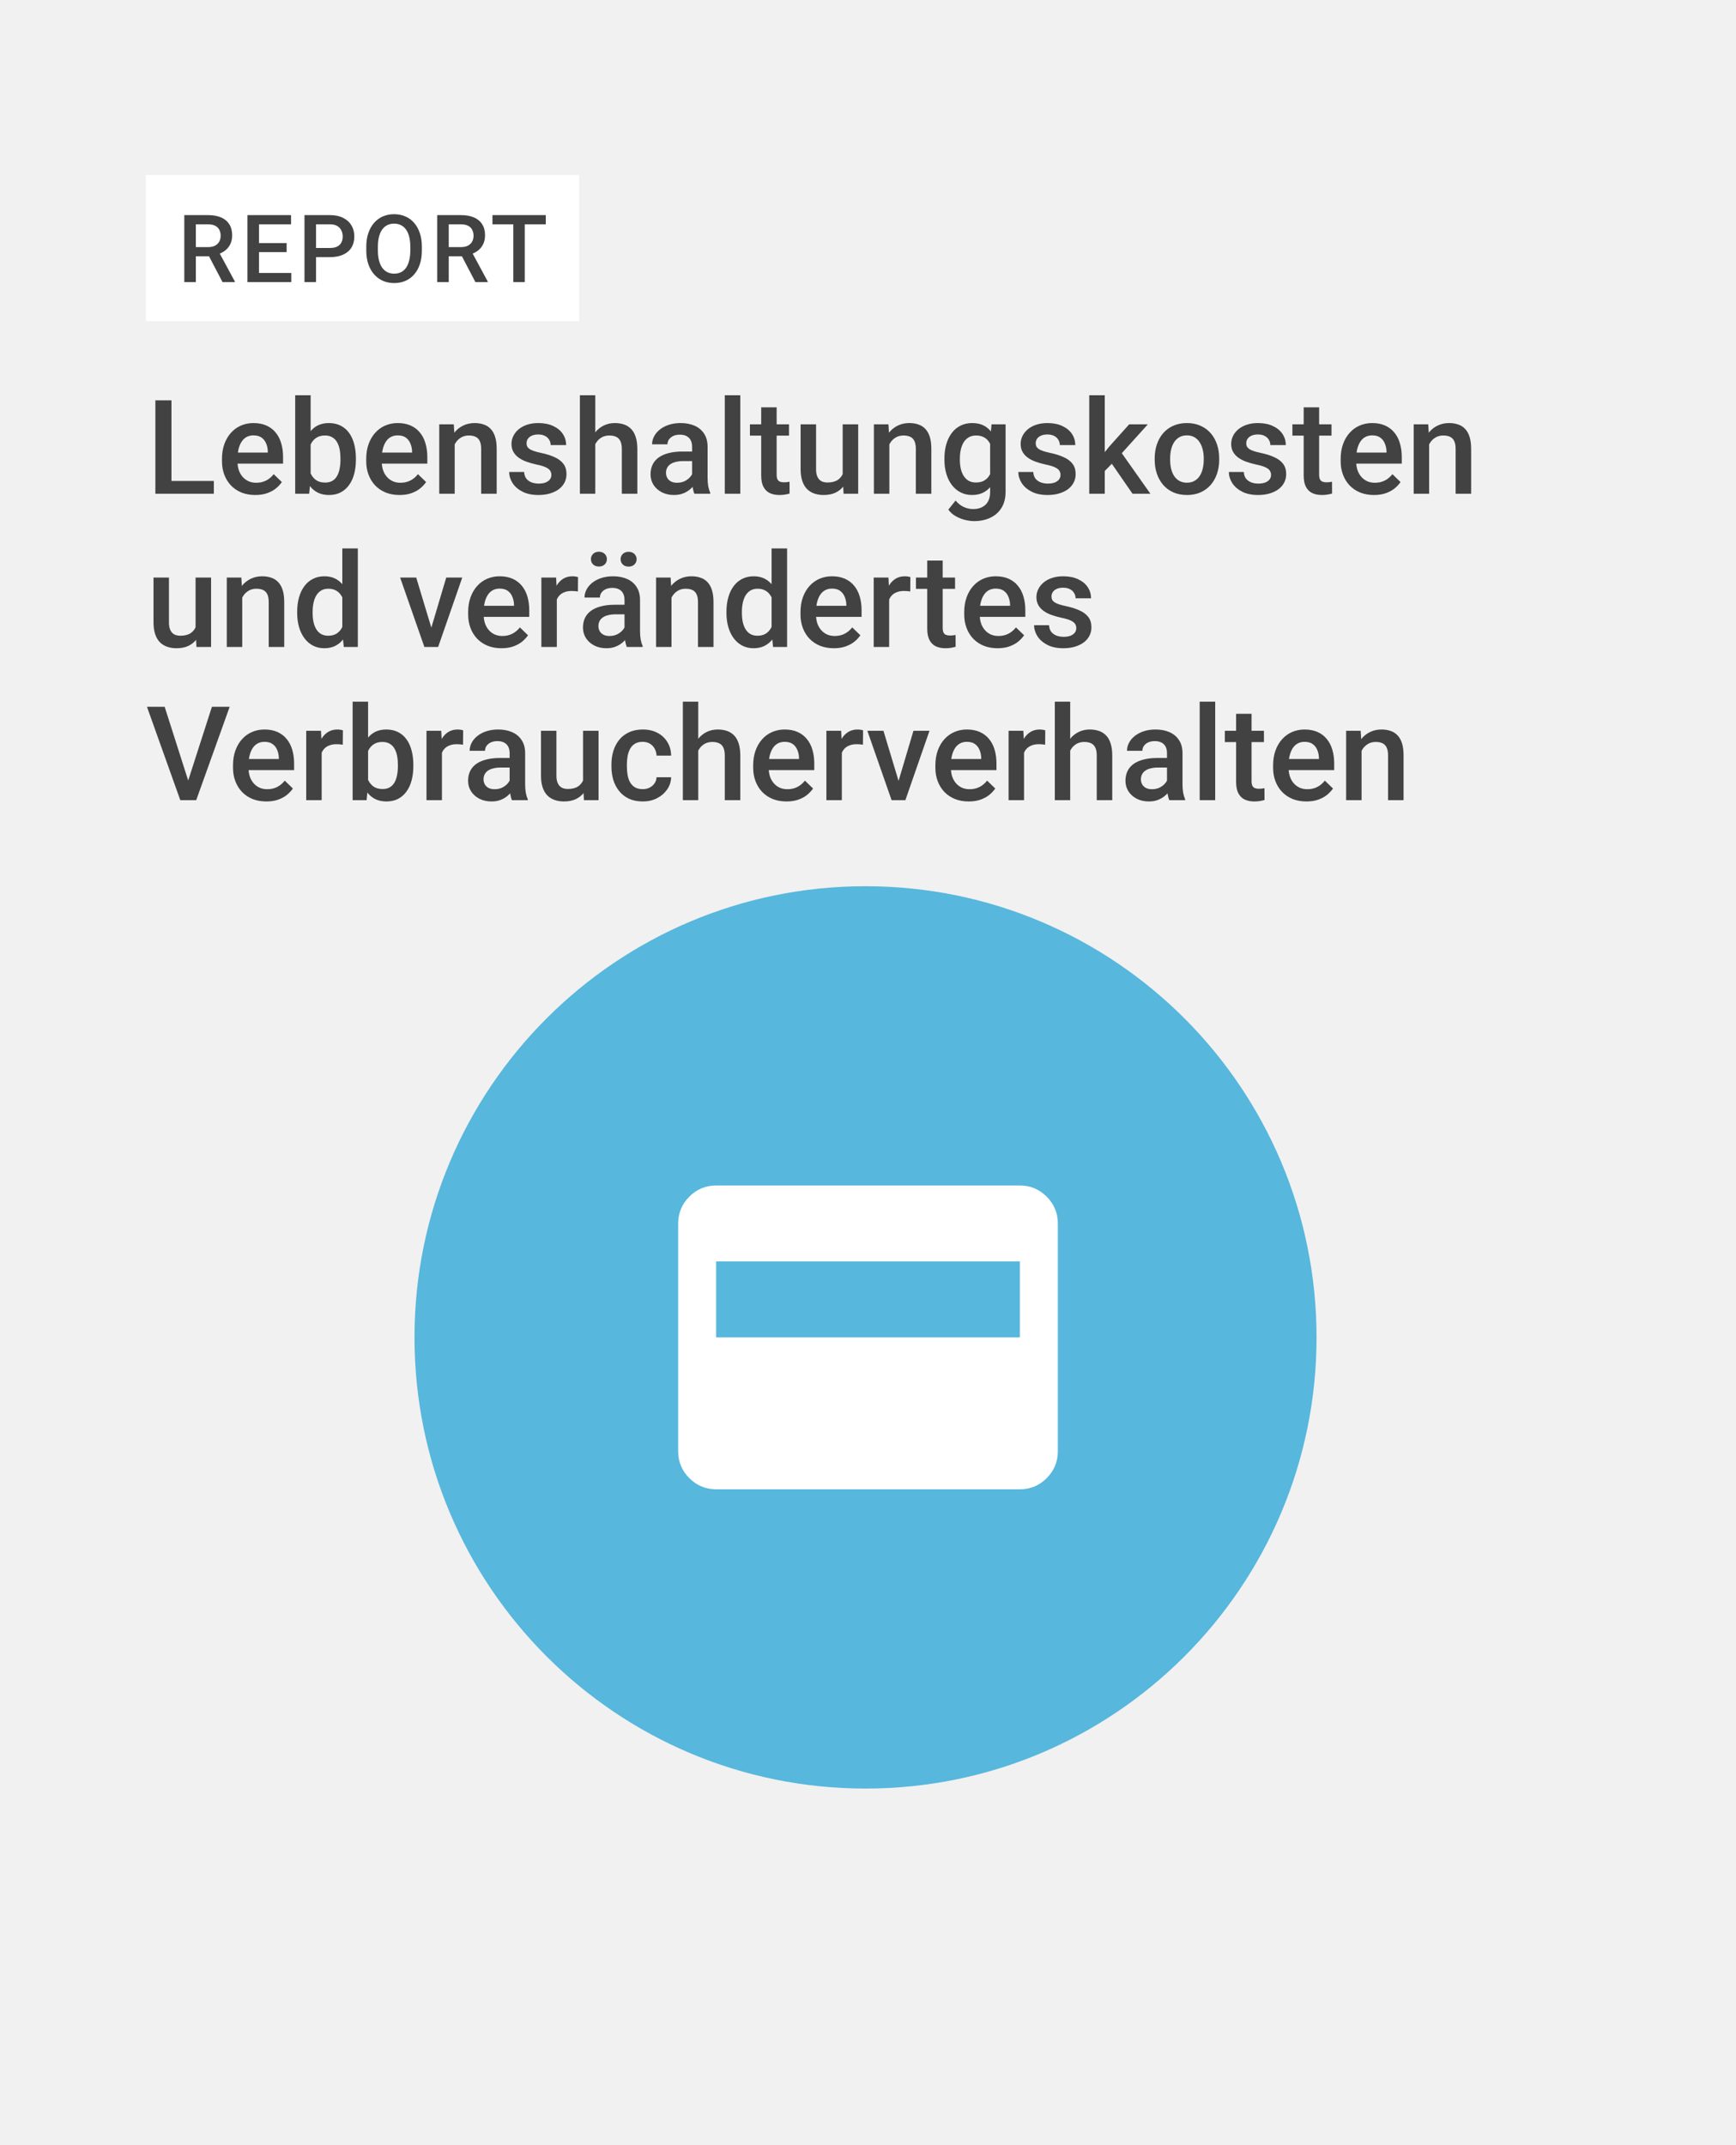 <svg width="714" height="882" viewBox="0 0 714 882" fill="none" xmlns="http://www.w3.org/2000/svg">
<rect width="714" height="882" fill="#F1F1F1"/>
<path d="M355.98 735.38C458.429 735.38 541.48 652.329 541.48 549.88C541.48 447.431 458.429 364.38 355.98 364.38C253.531 364.38 170.48 447.431 170.48 549.88C170.48 652.329 253.531 735.38 355.98 735.38Z" fill="#57B7DD"/>
<rect x="60" y="72" width="178.179" height="60" fill="white"/>
<path d="M75.801 88.444H85.548C87.642 88.444 89.428 88.76 90.904 89.39C92.38 90.021 93.509 90.955 94.291 92.191C95.086 93.415 95.484 94.929 95.484 96.734C95.484 98.109 95.231 99.32 94.727 100.367C94.222 101.415 93.509 102.298 92.588 103.017C91.667 103.723 90.569 104.272 89.295 104.663L87.857 105.364H79.094L79.056 101.597H85.624C86.759 101.597 87.705 101.396 88.462 100.992C89.219 100.588 89.787 100.039 90.166 99.345C90.557 98.639 90.752 97.844 90.752 96.961C90.752 96.002 90.563 95.169 90.185 94.463C89.819 93.743 89.251 93.194 88.481 92.816C87.712 92.425 86.734 92.229 85.548 92.229H80.551V116H75.801V88.444ZM91.528 116L85.056 103.623L90.033 103.604L96.6 115.754V116H91.528ZM119.802 112.234V116H105.172V112.234H119.802ZM106.516 88.444V116H101.766V88.444H106.516ZM117.89 99.951V103.66H105.172V99.951H117.89ZM119.707 88.444V92.229H105.172V88.444H119.707ZM135.698 105.723H128.525V101.957H135.698C136.947 101.957 137.957 101.755 138.726 101.351C139.496 100.948 140.057 100.393 140.411 99.686C140.777 98.967 140.959 98.147 140.959 97.226C140.959 96.355 140.777 95.541 140.411 94.784C140.057 94.015 139.496 93.396 138.726 92.93C137.957 92.463 136.947 92.229 135.698 92.229H129.982V116H125.232V88.444H135.698C137.83 88.444 139.641 88.823 141.13 89.58C142.631 90.324 143.773 91.359 144.555 92.683C145.338 93.996 145.729 95.497 145.729 97.188C145.729 98.967 145.338 100.493 144.555 101.768C143.773 103.042 142.631 104.02 141.13 104.701C139.641 105.383 137.83 105.723 135.698 105.723ZM173.51 101.465V102.979C173.51 105.061 173.239 106.928 172.696 108.581C172.154 110.234 171.378 111.641 170.369 112.802C169.372 113.962 168.173 114.852 166.773 115.47C165.372 116.076 163.82 116.379 162.117 116.379C160.426 116.379 158.881 116.076 157.48 115.47C156.092 114.852 154.887 113.962 153.865 112.802C152.843 111.641 152.048 110.234 151.481 108.581C150.926 106.928 150.648 105.061 150.648 102.979V101.465C150.648 99.383 150.926 97.522 151.481 95.882C152.036 94.229 152.818 92.822 153.827 91.661C154.849 90.488 156.054 89.599 157.442 88.993C158.843 88.375 160.388 88.066 162.079 88.066C163.782 88.066 165.334 88.375 166.735 88.993C168.135 89.599 169.34 90.488 170.35 91.661C171.359 92.822 172.135 94.229 172.678 95.882C173.233 97.522 173.51 99.383 173.51 101.465ZM168.76 102.979V101.427C168.76 99.888 168.609 98.531 168.306 97.358C168.015 96.172 167.58 95.182 167 94.387C166.432 93.579 165.732 92.974 164.899 92.57C164.066 92.153 163.126 91.945 162.079 91.945C161.032 91.945 160.098 92.153 159.278 92.57C158.458 92.974 157.758 93.579 157.177 94.387C156.61 95.182 156.174 96.172 155.871 97.358C155.569 98.531 155.417 99.888 155.417 101.427V102.979C155.417 104.518 155.569 105.881 155.871 107.067C156.174 108.253 156.616 109.256 157.196 110.076C157.789 110.884 158.496 111.496 159.316 111.912C160.136 112.316 161.07 112.518 162.117 112.518C163.177 112.518 164.117 112.316 164.937 111.912C165.757 111.496 166.451 110.884 167.019 110.076C167.587 109.256 168.015 108.253 168.306 107.067C168.609 105.881 168.76 104.518 168.76 102.979ZM179.811 88.444H189.558C191.652 88.444 193.438 88.76 194.914 89.39C196.39 90.021 197.519 90.955 198.302 92.191C199.096 93.415 199.494 94.929 199.494 96.734C199.494 98.109 199.242 99.32 198.737 100.367C198.232 101.415 197.519 102.298 196.598 103.017C195.677 103.723 194.579 104.272 193.305 104.663L191.867 105.364H183.104L183.066 101.597H189.634C190.769 101.597 191.715 101.396 192.472 100.992C193.229 100.588 193.797 100.039 194.176 99.345C194.567 98.639 194.762 97.844 194.762 96.961C194.762 96.002 194.573 95.169 194.195 94.463C193.829 93.743 193.261 93.194 192.491 92.816C191.722 92.425 190.744 92.229 189.558 92.229H184.561V116H179.811V88.444ZM195.538 116L189.066 103.623L194.043 103.604L200.61 115.754V116H195.538ZM215.825 88.444V116H211.113V88.444H215.825ZM224.474 88.444V92.229H202.539V88.444H224.474Z" fill="#424242"/>
<path d="M87.949 197.753V203H68.675V197.753H87.949ZM70.52 164.609V203H63.902V164.609H70.52ZM105.009 203.527C102.899 203.527 100.992 203.185 99.287 202.499C97.6 201.796 96.158 200.82 94.963 199.572C93.785 198.324 92.88 196.856 92.247 195.169C91.614 193.481 91.298 191.662 91.298 189.711V188.656C91.298 186.424 91.623 184.402 92.273 182.592C92.924 180.781 93.829 179.234 94.989 177.951C96.149 176.65 97.52 175.657 99.103 174.972C100.685 174.286 102.398 173.943 104.244 173.943C106.283 173.943 108.067 174.286 109.597 174.972C111.126 175.657 112.392 176.624 113.394 177.872C114.413 179.103 115.169 180.57 115.661 182.275C116.171 183.98 116.426 185.861 116.426 187.918V190.634H94.383V186.072H110.15V185.571C110.115 184.429 109.887 183.356 109.465 182.354C109.061 181.353 108.437 180.544 107.593 179.929C106.749 179.313 105.624 179.006 104.218 179.006C103.163 179.006 102.223 179.234 101.396 179.691C100.588 180.131 99.911 180.772 99.366 181.616C98.821 182.46 98.399 183.479 98.101 184.675C97.819 185.853 97.679 187.18 97.679 188.656V189.711C97.679 190.959 97.846 192.119 98.18 193.191C98.531 194.246 99.041 195.169 99.709 195.96C100.377 196.751 101.186 197.375 102.135 197.832C103.084 198.271 104.165 198.491 105.378 198.491C106.907 198.491 108.27 198.184 109.465 197.568C110.66 196.953 111.697 196.083 112.576 194.958L115.925 198.201C115.31 199.098 114.51 199.959 113.525 200.785C112.541 201.594 111.337 202.253 109.913 202.763C108.507 203.272 106.872 203.527 105.009 203.527ZM121.409 162.5H127.764V196.909L127.157 203H121.409V162.5ZM146.379 188.472V189.025C146.379 191.135 146.142 193.077 145.667 194.853C145.21 196.61 144.507 198.14 143.558 199.44C142.626 200.741 141.466 201.752 140.077 202.473C138.706 203.176 137.115 203.527 135.305 203.527C133.529 203.527 131.982 203.193 130.664 202.525C129.346 201.857 128.238 200.908 127.342 199.678C126.463 198.447 125.751 196.979 125.206 195.274C124.661 193.569 124.274 191.688 124.046 189.632V187.865C124.274 185.791 124.661 183.91 125.206 182.223C125.751 180.518 126.463 179.05 127.342 177.819C128.238 176.571 129.337 175.613 130.638 174.945C131.956 174.277 133.494 173.943 135.252 173.943C137.08 173.943 138.688 174.295 140.077 174.998C141.483 175.701 142.652 176.703 143.584 178.004C144.516 179.287 145.21 180.816 145.667 182.592C146.142 184.367 146.379 186.327 146.379 188.472ZM140.024 189.025V188.472C140.024 187.188 139.919 185.984 139.708 184.859C139.497 183.717 139.146 182.715 138.653 181.854C138.179 180.992 137.528 180.315 136.702 179.823C135.894 179.313 134.883 179.059 133.67 179.059C132.545 179.059 131.578 179.252 130.77 179.639C129.961 180.025 129.284 180.553 128.739 181.221C128.194 181.889 127.764 182.662 127.447 183.541C127.148 184.42 126.946 185.369 126.841 186.389V191.161C126.999 192.479 127.333 193.692 127.843 194.8C128.37 195.89 129.108 196.769 130.058 197.437C131.007 198.087 132.229 198.412 133.723 198.412C134.9 198.412 135.894 198.175 136.702 197.7C137.511 197.226 138.152 196.566 138.627 195.723C139.119 194.861 139.471 193.859 139.682 192.717C139.91 191.574 140.024 190.344 140.024 189.025ZM164.335 203.527C162.226 203.527 160.318 203.185 158.613 202.499C156.926 201.796 155.484 200.82 154.289 199.572C153.111 198.324 152.206 196.856 151.573 195.169C150.94 193.481 150.624 191.662 150.624 189.711V188.656C150.624 186.424 150.949 184.402 151.6 182.592C152.25 180.781 153.155 179.234 154.315 177.951C155.476 176.65 156.847 175.657 158.429 174.972C160.011 174.286 161.725 173.943 163.57 173.943C165.609 173.943 167.394 174.286 168.923 174.972C170.452 175.657 171.718 176.624 172.72 177.872C173.739 179.103 174.495 180.57 174.987 182.275C175.497 183.98 175.752 185.861 175.752 187.918V190.634H153.709V186.072H169.477V185.571C169.441 184.429 169.213 183.356 168.791 182.354C168.387 181.353 167.763 180.544 166.919 179.929C166.075 179.313 164.95 179.006 163.544 179.006C162.489 179.006 161.549 179.234 160.723 179.691C159.914 180.131 159.237 180.772 158.692 181.616C158.147 182.46 157.726 183.479 157.427 184.675C157.146 185.853 157.005 187.18 157.005 188.656V189.711C157.005 190.959 157.172 192.119 157.506 193.191C157.857 194.246 158.367 195.169 159.035 195.96C159.703 196.751 160.512 197.375 161.461 197.832C162.41 198.271 163.491 198.491 164.704 198.491C166.233 198.491 167.596 198.184 168.791 197.568C169.986 196.953 171.023 196.083 171.902 194.958L175.251 198.201C174.636 199.098 173.836 199.959 172.852 200.785C171.867 201.594 170.663 202.253 169.239 202.763C167.833 203.272 166.198 203.527 164.335 203.527ZM187.011 180.562V203H180.656V174.471H186.642L187.011 180.562ZM185.877 187.681L183.82 187.654C183.838 185.633 184.119 183.778 184.664 182.091C185.227 180.403 186 178.953 186.984 177.74C187.986 176.527 189.182 175.596 190.57 174.945C191.959 174.277 193.506 173.943 195.211 173.943C196.582 173.943 197.821 174.137 198.929 174.523C200.054 174.893 201.012 175.499 201.803 176.343C202.611 177.187 203.227 178.285 203.648 179.639C204.07 180.975 204.281 182.618 204.281 184.569V203H197.9V184.543C197.9 183.172 197.698 182.091 197.294 181.3C196.907 180.491 196.336 179.92 195.58 179.586C194.842 179.234 193.919 179.059 192.812 179.059C191.722 179.059 190.746 179.287 189.885 179.744C189.023 180.201 188.294 180.825 187.696 181.616C187.116 182.407 186.668 183.321 186.352 184.358C186.035 185.396 185.877 186.503 185.877 187.681ZM226.772 195.274C226.772 194.642 226.614 194.07 226.298 193.561C225.981 193.033 225.375 192.559 224.479 192.137C223.6 191.715 222.299 191.328 220.576 190.977C219.064 190.643 217.676 190.247 216.41 189.79C215.162 189.315 214.09 188.744 213.193 188.076C212.297 187.408 211.603 186.617 211.11 185.703C210.618 184.789 210.372 183.734 210.372 182.539C210.372 181.379 210.627 180.28 211.137 179.243C211.646 178.206 212.376 177.292 213.325 176.501C214.274 175.71 215.426 175.086 216.779 174.629C218.15 174.172 219.68 173.943 221.367 173.943C223.758 173.943 225.806 174.348 227.511 175.156C229.233 175.947 230.552 177.028 231.466 178.399C232.38 179.753 232.837 181.282 232.837 182.987H226.482C226.482 182.231 226.289 181.528 225.902 180.878C225.533 180.21 224.971 179.674 224.215 179.27C223.459 178.848 222.51 178.637 221.367 178.637C220.277 178.637 219.372 178.812 218.651 179.164C217.948 179.498 217.421 179.938 217.069 180.482C216.735 181.027 216.568 181.625 216.568 182.275C216.568 182.75 216.656 183.181 216.832 183.567C217.025 183.937 217.342 184.279 217.781 184.596C218.221 184.895 218.818 185.176 219.574 185.439C220.348 185.703 221.314 185.958 222.475 186.204C224.654 186.661 226.526 187.25 228.091 187.971C229.673 188.674 230.886 189.588 231.729 190.713C232.573 191.82 232.995 193.227 232.995 194.932C232.995 196.197 232.723 197.357 232.178 198.412C231.65 199.449 230.877 200.354 229.857 201.128C228.838 201.884 227.616 202.473 226.192 202.895C224.786 203.316 223.204 203.527 221.446 203.527C218.862 203.527 216.674 203.07 214.881 202.156C213.088 201.225 211.726 200.038 210.794 198.597C209.88 197.138 209.423 195.626 209.423 194.062H215.566C215.637 195.239 215.962 196.18 216.542 196.883C217.14 197.568 217.878 198.069 218.757 198.386C219.653 198.685 220.576 198.834 221.525 198.834C222.668 198.834 223.626 198.685 224.399 198.386C225.173 198.069 225.762 197.647 226.166 197.12C226.57 196.575 226.772 195.96 226.772 195.274ZM244.834 162.5V203H238.506V162.5H244.834ZM243.727 187.681L241.67 187.654C241.688 185.686 241.96 183.866 242.487 182.196C243.032 180.526 243.788 179.076 244.755 177.846C245.739 176.598 246.917 175.64 248.288 174.972C249.659 174.286 251.18 173.943 252.85 173.943C254.256 173.943 255.521 174.137 256.646 174.523C257.789 174.91 258.773 175.534 259.6 176.396C260.426 177.239 261.05 178.347 261.472 179.718C261.911 181.071 262.131 182.724 262.131 184.675V203H255.75V184.622C255.75 183.251 255.548 182.161 255.144 181.353C254.757 180.544 254.186 179.964 253.43 179.612C252.674 179.243 251.751 179.059 250.661 179.059C249.519 179.059 248.508 179.287 247.629 179.744C246.768 180.201 246.047 180.825 245.467 181.616C244.887 182.407 244.447 183.321 244.148 184.358C243.867 185.396 243.727 186.503 243.727 187.681ZM284.648 197.278V183.673C284.648 182.653 284.464 181.774 284.095 181.036C283.726 180.298 283.163 179.727 282.407 179.322C281.669 178.918 280.737 178.716 279.612 178.716C278.575 178.716 277.679 178.892 276.923 179.243C276.167 179.595 275.578 180.069 275.156 180.667C274.734 181.265 274.523 181.941 274.523 182.697H268.195C268.195 181.572 268.468 180.482 269.013 179.428C269.558 178.373 270.349 177.433 271.386 176.606C272.423 175.78 273.662 175.13 275.104 174.655C276.545 174.181 278.162 173.943 279.955 173.943C282.1 173.943 283.998 174.304 285.65 175.024C287.32 175.745 288.63 176.835 289.579 178.294C290.546 179.735 291.029 181.546 291.029 183.726V196.408C291.029 197.709 291.117 198.878 291.293 199.915C291.486 200.935 291.759 201.822 292.11 202.578V203H285.598C285.299 202.314 285.062 201.444 284.886 200.39C284.728 199.317 284.648 198.28 284.648 197.278ZM285.571 185.65L285.624 189.579H281.062C279.885 189.579 278.848 189.693 277.951 189.922C277.055 190.133 276.308 190.449 275.71 190.871C275.112 191.293 274.664 191.803 274.365 192.4C274.066 192.998 273.917 193.675 273.917 194.431C273.917 195.187 274.093 195.881 274.444 196.514C274.796 197.129 275.306 197.612 275.974 197.964C276.659 198.315 277.485 198.491 278.452 198.491C279.753 198.491 280.887 198.228 281.854 197.7C282.838 197.155 283.611 196.496 284.174 195.723C284.736 194.932 285.035 194.185 285.07 193.481L287.127 196.303C286.916 197.023 286.556 197.797 286.046 198.623C285.536 199.449 284.868 200.24 284.042 200.996C283.233 201.734 282.258 202.341 281.115 202.815C279.99 203.29 278.689 203.527 277.213 203.527C275.35 203.527 273.688 203.158 272.229 202.42C270.771 201.664 269.628 200.653 268.802 199.388C267.976 198.104 267.562 196.654 267.562 195.037C267.562 193.525 267.844 192.189 268.406 191.029C268.986 189.852 269.83 188.867 270.938 188.076C272.062 187.285 273.434 186.688 275.051 186.283C276.668 185.861 278.514 185.65 280.588 185.65H285.571ZM304.477 162.5V203H298.096V162.5H304.477ZM324.516 174.471V179.111H308.432V174.471H324.516ZM313.072 167.483H319.427V195.116C319.427 195.995 319.55 196.672 319.796 197.146C320.06 197.604 320.42 197.911 320.877 198.069C321.334 198.228 321.87 198.307 322.485 198.307C322.925 198.307 323.347 198.28 323.751 198.228C324.155 198.175 324.48 198.122 324.727 198.069L324.753 202.921C324.226 203.079 323.61 203.22 322.907 203.343C322.222 203.466 321.431 203.527 320.534 203.527C319.075 203.527 317.783 203.272 316.658 202.763C315.533 202.235 314.654 201.383 314.021 200.205C313.389 199.027 313.072 197.463 313.072 195.512V167.483ZM346.585 196.276V174.471H352.966V203H346.954L346.585 196.276ZM347.481 190.344L349.617 190.291C349.617 192.207 349.406 193.974 348.984 195.591C348.562 197.19 347.912 198.588 347.033 199.783C346.154 200.961 345.029 201.884 343.658 202.552C342.287 203.202 340.644 203.527 338.728 203.527C337.339 203.527 336.064 203.325 334.904 202.921C333.744 202.517 332.742 201.893 331.898 201.049C331.072 200.205 330.431 199.106 329.974 197.753C329.517 196.399 329.288 194.782 329.288 192.901V174.471H335.643V192.954C335.643 193.991 335.766 194.861 336.012 195.564C336.258 196.25 336.592 196.804 337.014 197.226C337.436 197.647 337.928 197.946 338.49 198.122C339.053 198.298 339.65 198.386 340.283 198.386C342.094 198.386 343.518 198.034 344.555 197.331C345.609 196.61 346.356 195.644 346.796 194.431C347.253 193.218 347.481 191.855 347.481 190.344ZM365.78 180.562V203H359.426V174.471H365.411L365.78 180.562ZM364.646 187.681L362.59 187.654C362.607 185.633 362.889 183.778 363.434 182.091C363.996 180.403 364.77 178.953 365.754 177.74C366.756 176.527 367.951 175.596 369.34 174.945C370.729 174.277 372.275 173.943 373.98 173.943C375.352 173.943 376.591 174.137 377.698 174.523C378.823 174.893 379.781 175.499 380.572 176.343C381.381 177.187 381.996 178.285 382.418 179.639C382.84 180.975 383.051 182.618 383.051 184.569V203H376.67V184.543C376.67 183.172 376.468 182.091 376.063 181.3C375.677 180.491 375.105 179.92 374.35 179.586C373.611 179.234 372.688 179.059 371.581 179.059C370.491 179.059 369.516 179.287 368.654 179.744C367.793 180.201 367.063 180.825 366.466 181.616C365.886 182.407 365.438 183.321 365.121 184.358C364.805 185.396 364.646 186.503 364.646 187.681ZM407.81 174.471H413.584V202.209C413.584 204.775 413.039 206.955 411.949 208.748C410.859 210.541 409.339 211.903 407.388 212.835C405.437 213.784 403.178 214.259 400.611 214.259C399.521 214.259 398.309 214.101 396.973 213.784C395.654 213.468 394.371 212.958 393.123 212.255C391.893 211.569 390.864 210.664 390.038 209.539L393.018 205.795C394.037 207.008 395.162 207.896 396.393 208.458C397.623 209.021 398.915 209.302 400.269 209.302C401.728 209.302 402.967 209.029 403.986 208.484C405.023 207.957 405.823 207.175 406.386 206.138C406.948 205.101 407.229 203.835 407.229 202.341V180.931L407.81 174.471ZM388.43 189.052V188.498C388.43 186.336 388.693 184.367 389.221 182.592C389.748 180.799 390.504 179.261 391.488 177.978C392.473 176.677 393.668 175.684 395.074 174.998C396.48 174.295 398.071 173.943 399.847 173.943C401.692 173.943 403.266 174.277 404.566 174.945C405.885 175.613 406.983 176.571 407.862 177.819C408.741 179.05 409.427 180.526 409.919 182.249C410.429 183.954 410.807 185.853 411.053 187.944V189.711C410.824 191.75 410.438 193.613 409.893 195.301C409.348 196.988 408.627 198.447 407.73 199.678C406.834 200.908 405.727 201.857 404.408 202.525C403.107 203.193 401.569 203.527 399.794 203.527C398.054 203.527 396.48 203.167 395.074 202.446C393.686 201.726 392.49 200.715 391.488 199.414C390.504 198.113 389.748 196.584 389.221 194.826C388.693 193.051 388.43 191.126 388.43 189.052ZM394.784 188.498V189.052C394.784 190.353 394.907 191.565 395.153 192.69C395.417 193.815 395.812 194.809 396.34 195.67C396.885 196.514 397.57 197.182 398.396 197.674C399.24 198.148 400.233 198.386 401.376 198.386C402.87 198.386 404.092 198.069 405.041 197.437C406.008 196.804 406.746 195.951 407.256 194.879C407.783 193.789 408.152 192.576 408.363 191.24V186.468C408.258 185.431 408.038 184.464 407.704 183.567C407.388 182.671 406.957 181.889 406.412 181.221C405.867 180.535 405.182 180.008 404.355 179.639C403.529 179.252 402.554 179.059 401.429 179.059C400.286 179.059 399.293 179.305 398.449 179.797C397.605 180.289 396.911 180.966 396.366 181.827C395.839 182.688 395.443 183.69 395.18 184.833C394.916 185.976 394.784 187.197 394.784 188.498ZM436.181 195.274C436.181 194.642 436.022 194.07 435.706 193.561C435.39 193.033 434.783 192.559 433.887 192.137C433.008 191.715 431.707 191.328 429.984 190.977C428.473 190.643 427.084 190.247 425.818 189.79C424.57 189.315 423.498 188.744 422.602 188.076C421.705 187.408 421.011 186.617 420.519 185.703C420.026 184.789 419.78 183.734 419.78 182.539C419.78 181.379 420.035 180.28 420.545 179.243C421.055 178.206 421.784 177.292 422.733 176.501C423.683 175.71 424.834 175.086 426.188 174.629C427.559 174.172 429.088 173.943 430.775 173.943C433.166 173.943 435.214 174.348 436.919 175.156C438.642 175.947 439.96 177.028 440.874 178.399C441.788 179.753 442.245 181.282 442.245 182.987H435.891C435.891 182.231 435.697 181.528 435.311 180.878C434.941 180.21 434.379 179.674 433.623 179.27C432.867 178.848 431.918 178.637 430.775 178.637C429.686 178.637 428.78 178.812 428.06 179.164C427.356 179.498 426.829 179.938 426.478 180.482C426.144 181.027 425.977 181.625 425.977 182.275C425.977 182.75 426.064 183.181 426.24 183.567C426.434 183.937 426.75 184.279 427.189 184.596C427.629 184.895 428.227 185.176 428.982 185.439C429.756 185.703 430.723 185.958 431.883 186.204C434.062 186.661 435.935 187.25 437.499 187.971C439.081 188.674 440.294 189.588 441.138 190.713C441.981 191.82 442.403 193.227 442.403 194.932C442.403 196.197 442.131 197.357 441.586 198.412C441.059 199.449 440.285 200.354 439.266 201.128C438.246 201.884 437.024 202.473 435.601 202.895C434.194 203.316 432.612 203.527 430.854 203.527C428.271 203.527 426.082 203.07 424.289 202.156C422.496 201.225 421.134 200.038 420.202 198.597C419.288 197.138 418.831 195.626 418.831 194.062H424.975C425.045 195.239 425.37 196.18 425.95 196.883C426.548 197.568 427.286 198.069 428.165 198.386C429.062 198.685 429.984 198.834 430.934 198.834C432.076 198.834 433.034 198.685 433.808 198.386C434.581 198.069 435.17 197.647 435.574 197.12C435.979 196.575 436.181 195.96 436.181 195.274ZM454.374 162.5V203H447.993V162.5H454.374ZM472.093 174.471L459.674 188.234L452.871 195.195L451.21 189.816L456.352 183.462L464.42 174.471H472.093ZM465.791 203L456.536 189.605L460.544 185.149L473.147 203H465.791ZM474.914 189.052V188.445C474.914 186.389 475.213 184.481 475.811 182.724C476.408 180.948 477.27 179.41 478.395 178.109C479.537 176.791 480.926 175.771 482.561 175.051C484.213 174.312 486.076 173.943 488.15 173.943C490.242 173.943 492.105 174.312 493.74 175.051C495.393 175.771 496.79 176.791 497.933 178.109C499.075 179.41 499.945 180.948 500.543 182.724C501.141 184.481 501.439 186.389 501.439 188.445V189.052C501.439 191.108 501.141 193.016 500.543 194.773C499.945 196.531 499.075 198.069 497.933 199.388C496.79 200.688 495.401 201.708 493.767 202.446C492.132 203.167 490.277 203.527 488.203 203.527C486.111 203.527 484.239 203.167 482.587 202.446C480.952 201.708 479.563 200.688 478.421 199.388C477.278 198.069 476.408 196.531 475.811 194.773C475.213 193.016 474.914 191.108 474.914 189.052ZM481.269 188.445V189.052C481.269 190.335 481.4 191.548 481.664 192.69C481.928 193.833 482.341 194.835 482.903 195.696C483.466 196.558 484.187 197.234 485.065 197.727C485.944 198.219 486.99 198.465 488.203 198.465C489.381 198.465 490.4 198.219 491.262 197.727C492.141 197.234 492.861 196.558 493.424 195.696C493.986 194.835 494.399 193.833 494.663 192.69C494.944 191.548 495.085 190.335 495.085 189.052V188.445C495.085 187.18 494.944 185.984 494.663 184.859C494.399 183.717 493.978 182.706 493.397 181.827C492.835 180.948 492.114 180.263 491.235 179.771C490.374 179.261 489.346 179.006 488.15 179.006C486.955 179.006 485.918 179.261 485.039 179.771C484.178 180.263 483.466 180.948 482.903 181.827C482.341 182.706 481.928 183.717 481.664 184.859C481.4 185.984 481.269 187.18 481.269 188.445ZM522.771 195.274C522.771 194.642 522.612 194.07 522.296 193.561C521.979 193.033 521.373 192.559 520.477 192.137C519.598 191.715 518.297 191.328 516.574 190.977C515.062 190.643 513.674 190.247 512.408 189.79C511.16 189.315 510.088 188.744 509.191 188.076C508.295 187.408 507.601 186.617 507.108 185.703C506.616 184.789 506.37 183.734 506.37 182.539C506.37 181.379 506.625 180.28 507.135 179.243C507.645 178.206 508.374 177.292 509.323 176.501C510.272 175.71 511.424 175.086 512.777 174.629C514.148 174.172 515.678 173.943 517.365 173.943C519.756 173.943 521.804 174.348 523.509 175.156C525.231 175.947 526.55 177.028 527.464 178.399C528.378 179.753 528.835 181.282 528.835 182.987H522.48C522.48 182.231 522.287 181.528 521.9 180.878C521.531 180.21 520.969 179.674 520.213 179.27C519.457 178.848 518.508 178.637 517.365 178.637C516.275 178.637 515.37 178.812 514.649 179.164C513.946 179.498 513.419 179.938 513.067 180.482C512.733 181.027 512.566 181.625 512.566 182.275C512.566 182.75 512.654 183.181 512.83 183.567C513.023 183.937 513.34 184.279 513.779 184.596C514.219 184.895 514.816 185.176 515.572 185.439C516.346 185.703 517.312 185.958 518.473 186.204C520.652 186.661 522.524 187.25 524.089 187.971C525.671 188.674 526.884 189.588 527.728 190.713C528.571 191.82 528.993 193.227 528.993 194.932C528.993 196.197 528.721 197.357 528.176 198.412C527.648 199.449 526.875 200.354 525.855 201.128C524.836 201.884 523.614 202.473 522.19 202.895C520.784 203.316 519.202 203.527 517.444 203.527C514.86 203.527 512.672 203.07 510.879 202.156C509.086 201.225 507.724 200.038 506.792 198.597C505.878 197.138 505.421 195.626 505.421 194.062H511.564C511.635 195.239 511.96 196.18 512.54 196.883C513.138 197.568 513.876 198.069 514.755 198.386C515.651 198.685 516.574 198.834 517.523 198.834C518.666 198.834 519.624 198.685 520.397 198.386C521.171 198.069 521.76 197.647 522.164 197.12C522.568 196.575 522.771 195.96 522.771 195.274ZM547.635 174.471V179.111H531.551V174.471H547.635ZM536.191 167.483H542.546V195.116C542.546 195.995 542.669 196.672 542.915 197.146C543.179 197.604 543.539 197.911 543.996 198.069C544.453 198.228 544.989 198.307 545.604 198.307C546.044 198.307 546.466 198.28 546.87 198.228C547.274 198.175 547.6 198.122 547.846 198.069L547.872 202.921C547.345 203.079 546.729 203.22 546.026 203.343C545.341 203.466 544.55 203.527 543.653 203.527C542.194 203.527 540.902 203.272 539.777 202.763C538.652 202.235 537.773 201.383 537.141 200.205C536.508 199.027 536.191 197.463 536.191 195.512V167.483ZM565.116 203.527C563.007 203.527 561.1 203.185 559.395 202.499C557.707 201.796 556.266 200.82 555.07 199.572C553.893 198.324 552.987 196.856 552.354 195.169C551.722 193.481 551.405 191.662 551.405 189.711V188.656C551.405 186.424 551.73 184.402 552.381 182.592C553.031 180.781 553.937 179.234 555.097 177.951C556.257 176.65 557.628 175.657 559.21 174.972C560.792 174.286 562.506 173.943 564.352 173.943C566.391 173.943 568.175 174.286 569.704 174.972C571.233 175.657 572.499 176.624 573.501 177.872C574.521 179.103 575.276 180.57 575.769 182.275C576.278 183.98 576.533 185.861 576.533 187.918V190.634H554.49V186.072H570.258V185.571C570.223 184.429 569.994 183.356 569.572 182.354C569.168 181.353 568.544 180.544 567.7 179.929C566.856 179.313 565.731 179.006 564.325 179.006C563.271 179.006 562.33 179.234 561.504 179.691C560.695 180.131 560.019 180.772 559.474 181.616C558.929 182.46 558.507 183.479 558.208 184.675C557.927 185.853 557.786 187.18 557.786 188.656V189.711C557.786 190.959 557.953 192.119 558.287 193.191C558.639 194.246 559.148 195.169 559.816 195.96C560.484 196.751 561.293 197.375 562.242 197.832C563.191 198.271 564.272 198.491 565.485 198.491C567.015 198.491 568.377 198.184 569.572 197.568C570.768 196.953 571.805 196.083 572.684 194.958L576.032 198.201C575.417 199.098 574.617 199.959 573.633 200.785C572.648 201.594 571.444 202.253 570.021 202.763C568.614 203.272 566.979 203.527 565.116 203.527ZM587.792 180.562V203H581.438V174.471H587.423L587.792 180.562ZM586.658 187.681L584.602 187.654C584.619 185.633 584.9 183.778 585.445 182.091C586.008 180.403 586.781 178.953 587.766 177.74C588.768 176.527 589.963 175.596 591.352 174.945C592.74 174.277 594.287 173.943 595.992 173.943C597.363 173.943 598.603 174.137 599.71 174.523C600.835 174.893 601.793 175.499 602.584 176.343C603.393 177.187 604.008 178.285 604.43 179.639C604.852 180.975 605.062 182.618 605.062 184.569V203H598.682V184.543C598.682 183.172 598.479 182.091 598.075 181.3C597.688 180.491 597.117 179.92 596.361 179.586C595.623 179.234 594.7 179.059 593.593 179.059C592.503 179.059 591.527 179.287 590.666 179.744C589.805 180.201 589.075 180.825 588.478 181.616C587.897 182.407 587.449 183.321 587.133 184.358C586.816 185.396 586.658 186.503 586.658 187.681ZM80.435 259.276V237.471H86.815V266H80.804L80.435 259.276ZM81.331 253.344L83.467 253.291C83.467 255.207 83.256 256.974 82.834 258.591C82.412 260.19 81.762 261.588 80.883 262.783C80.004 263.961 78.879 264.884 77.508 265.552C76.137 266.202 74.493 266.527 72.577 266.527C71.189 266.527 69.914 266.325 68.754 265.921C67.594 265.517 66.592 264.893 65.748 264.049C64.922 263.205 64.28 262.106 63.823 260.753C63.366 259.399 63.138 257.782 63.138 255.901V237.471H69.492V255.954C69.492 256.991 69.615 257.861 69.861 258.564C70.107 259.25 70.441 259.804 70.863 260.226C71.285 260.647 71.777 260.946 72.34 261.122C72.902 261.298 73.5 261.386 74.133 261.386C75.943 261.386 77.367 261.034 78.404 260.331C79.459 259.61 80.206 258.644 80.645 257.431C81.103 256.218 81.331 254.855 81.331 253.344ZM99.63 243.562V266H93.275V237.471H99.261L99.63 243.562ZM98.496 250.681L96.439 250.654C96.457 248.633 96.738 246.778 97.283 245.091C97.846 243.403 98.619 241.953 99.603 240.74C100.605 239.527 101.801 238.596 103.189 237.945C104.578 237.277 106.125 236.943 107.83 236.943C109.201 236.943 110.44 237.137 111.548 237.523C112.673 237.893 113.631 238.499 114.422 239.343C115.23 240.187 115.846 241.285 116.268 242.639C116.689 243.975 116.9 245.618 116.9 247.569V266H110.52V247.543C110.52 246.172 110.317 245.091 109.913 244.3C109.526 243.491 108.955 242.92 108.199 242.586C107.461 242.234 106.538 242.059 105.431 242.059C104.341 242.059 103.365 242.287 102.504 242.744C101.643 243.201 100.913 243.825 100.315 244.616C99.735 245.407 99.287 246.321 98.971 247.358C98.654 248.396 98.496 249.503 98.496 250.681ZM140.789 260.094V225.5H147.17V266H141.396L140.789 260.094ZM122.227 252.052V251.498C122.227 249.336 122.481 247.367 122.991 245.592C123.501 243.799 124.239 242.261 125.206 240.978C126.173 239.677 127.351 238.684 128.739 237.998C130.128 237.295 131.692 236.943 133.433 236.943C135.155 236.943 136.667 237.277 137.968 237.945C139.269 238.613 140.376 239.571 141.29 240.819C142.204 242.05 142.934 243.526 143.479 245.249C144.023 246.954 144.41 248.853 144.639 250.944V252.711C144.41 254.75 144.023 256.613 143.479 258.301C142.934 259.988 142.204 261.447 141.29 262.678C140.376 263.908 139.26 264.857 137.941 265.525C136.641 266.193 135.12 266.527 133.38 266.527C131.657 266.527 130.102 266.167 128.713 265.446C127.342 264.726 126.173 263.715 125.206 262.414C124.239 261.113 123.501 259.584 122.991 257.826C122.481 256.051 122.227 254.126 122.227 252.052ZM128.581 251.498V252.052C128.581 253.353 128.695 254.565 128.924 255.69C129.17 256.815 129.548 257.809 130.058 258.67C130.567 259.514 131.227 260.182 132.035 260.674C132.861 261.148 133.846 261.386 134.988 261.386C136.43 261.386 137.616 261.069 138.548 260.437C139.479 259.804 140.209 258.951 140.736 257.879C141.281 256.789 141.65 255.576 141.844 254.24V249.468C141.738 248.431 141.519 247.464 141.185 246.567C140.868 245.671 140.438 244.889 139.893 244.221C139.348 243.535 138.671 243.008 137.862 242.639C137.071 242.252 136.131 242.059 135.041 242.059C133.881 242.059 132.896 242.305 132.088 242.797C131.279 243.289 130.611 243.966 130.084 244.827C129.574 245.688 129.196 246.69 128.95 247.833C128.704 248.976 128.581 250.197 128.581 251.498ZM176.543 260.964L183.53 237.471H190.122L180.208 266H176.095L176.543 260.964ZM171.19 237.471L178.31 261.069L178.652 266H174.539L164.572 237.471H171.19ZM206.259 266.527C204.149 266.527 202.242 266.185 200.537 265.499C198.85 264.796 197.408 263.82 196.213 262.572C195.035 261.324 194.13 259.856 193.497 258.169C192.864 256.481 192.548 254.662 192.548 252.711V251.656C192.548 249.424 192.873 247.402 193.523 245.592C194.174 243.781 195.079 242.234 196.239 240.951C197.399 239.65 198.771 238.657 200.353 237.972C201.935 237.286 203.648 236.943 205.494 236.943C207.533 236.943 209.317 237.286 210.847 237.972C212.376 238.657 213.642 239.624 214.644 240.872C215.663 242.103 216.419 243.57 216.911 245.275C217.421 246.98 217.676 248.861 217.676 250.918V253.634H195.633V249.072H211.4V248.571C211.365 247.429 211.137 246.356 210.715 245.354C210.311 244.353 209.687 243.544 208.843 242.929C207.999 242.313 206.874 242.006 205.468 242.006C204.413 242.006 203.473 242.234 202.646 242.691C201.838 243.131 201.161 243.772 200.616 244.616C200.071 245.46 199.649 246.479 199.351 247.675C199.069 248.853 198.929 250.18 198.929 251.656V252.711C198.929 253.959 199.096 255.119 199.43 256.191C199.781 257.246 200.291 258.169 200.959 258.96C201.627 259.751 202.436 260.375 203.385 260.832C204.334 261.271 205.415 261.491 206.628 261.491C208.157 261.491 209.52 261.184 210.715 260.568C211.91 259.953 212.947 259.083 213.826 257.958L217.175 261.201C216.56 262.098 215.76 262.959 214.775 263.785C213.791 264.594 212.587 265.253 211.163 265.763C209.757 266.272 208.122 266.527 206.259 266.527ZM229.014 242.902V266H222.659V237.471H228.724L229.014 242.902ZM237.741 237.286L237.688 243.192C237.302 243.122 236.88 243.069 236.423 243.034C235.983 242.999 235.544 242.981 235.104 242.981C234.015 242.981 233.057 243.14 232.23 243.456C231.404 243.755 230.71 244.194 230.147 244.774C229.603 245.337 229.181 246.022 228.882 246.831C228.583 247.64 228.407 248.545 228.354 249.547L226.904 249.652C226.904 247.859 227.08 246.198 227.432 244.669C227.783 243.14 228.311 241.795 229.014 240.635C229.734 239.475 230.631 238.569 231.703 237.919C232.793 237.269 234.05 236.943 235.474 236.943C235.86 236.943 236.273 236.979 236.713 237.049C237.17 237.119 237.513 237.198 237.741 237.286ZM256.857 260.278V246.673C256.857 245.653 256.673 244.774 256.304 244.036C255.935 243.298 255.372 242.727 254.616 242.322C253.878 241.918 252.946 241.716 251.821 241.716C250.784 241.716 249.888 241.892 249.132 242.243C248.376 242.595 247.787 243.069 247.365 243.667C246.943 244.265 246.732 244.941 246.732 245.697H240.404C240.404 244.572 240.677 243.482 241.222 242.428C241.767 241.373 242.558 240.433 243.595 239.606C244.632 238.78 245.871 238.13 247.312 237.655C248.754 237.181 250.371 236.943 252.164 236.943C254.309 236.943 256.207 237.304 257.859 238.024C259.529 238.745 260.839 239.835 261.788 241.294C262.755 242.735 263.238 244.546 263.238 246.726V259.408C263.238 260.709 263.326 261.878 263.502 262.915C263.695 263.935 263.968 264.822 264.319 265.578V266H257.807C257.508 265.314 257.271 264.444 257.095 263.39C256.937 262.317 256.857 261.28 256.857 260.278ZM257.78 248.65L257.833 252.579H253.271C252.094 252.579 251.057 252.693 250.16 252.922C249.264 253.133 248.517 253.449 247.919 253.871C247.321 254.293 246.873 254.803 246.574 255.4C246.275 255.998 246.126 256.675 246.126 257.431C246.126 258.187 246.302 258.881 246.653 259.514C247.005 260.129 247.515 260.612 248.183 260.964C248.868 261.315 249.694 261.491 250.661 261.491C251.962 261.491 253.096 261.228 254.062 260.7C255.047 260.155 255.82 259.496 256.383 258.723C256.945 257.932 257.244 257.185 257.279 256.481L259.336 259.303C259.125 260.023 258.765 260.797 258.255 261.623C257.745 262.449 257.077 263.24 256.251 263.996C255.442 264.734 254.467 265.341 253.324 265.815C252.199 266.29 250.898 266.527 249.422 266.527C247.559 266.527 245.897 266.158 244.438 265.42C242.979 264.664 241.837 263.653 241.011 262.388C240.185 261.104 239.771 259.654 239.771 258.037C239.771 256.525 240.053 255.189 240.615 254.029C241.195 252.852 242.039 251.867 243.146 251.076C244.271 250.285 245.643 249.688 247.26 249.283C248.877 248.861 250.723 248.65 252.797 248.65H257.78ZM243.041 229.903C243.041 229.042 243.34 228.321 243.938 227.741C244.535 227.144 245.326 226.845 246.311 226.845C247.312 226.845 248.112 227.144 248.71 227.741C249.308 228.321 249.606 229.042 249.606 229.903C249.606 230.747 249.308 231.468 248.71 232.065C248.112 232.646 247.312 232.936 246.311 232.936C245.326 232.936 244.535 232.646 243.938 232.065C243.34 231.468 243.041 230.747 243.041 229.903ZM255.249 229.93C255.249 229.068 255.548 228.348 256.146 227.768C256.743 227.17 257.543 226.871 258.545 226.871C259.529 226.871 260.32 227.17 260.918 227.768C261.533 228.348 261.841 229.068 261.841 229.93C261.841 230.773 261.533 231.494 260.918 232.092C260.32 232.672 259.529 232.962 258.545 232.962C257.543 232.962 256.743 232.672 256.146 232.092C255.548 231.494 255.249 230.773 255.249 229.93ZM276.185 243.562V266H269.83V237.471H275.815L276.185 243.562ZM275.051 250.681L272.994 250.654C273.012 248.633 273.293 246.778 273.838 245.091C274.4 243.403 275.174 241.953 276.158 240.74C277.16 239.527 278.355 238.596 279.744 237.945C281.133 237.277 282.68 236.943 284.385 236.943C285.756 236.943 286.995 237.137 288.103 237.523C289.228 237.893 290.186 238.499 290.977 239.343C291.785 240.187 292.4 241.285 292.822 242.639C293.244 243.975 293.455 245.618 293.455 247.569V266H287.074V247.543C287.074 246.172 286.872 245.091 286.468 244.3C286.081 243.491 285.51 242.92 284.754 242.586C284.016 242.234 283.093 242.059 281.985 242.059C280.896 242.059 279.92 242.287 279.059 242.744C278.197 243.201 277.468 243.825 276.87 244.616C276.29 245.407 275.842 246.321 275.525 247.358C275.209 248.396 275.051 249.503 275.051 250.681ZM317.344 260.094V225.5H323.725V266H317.95L317.344 260.094ZM298.781 252.052V251.498C298.781 249.336 299.036 247.367 299.546 245.592C300.056 243.799 300.794 242.261 301.761 240.978C302.728 239.677 303.905 238.684 305.294 237.998C306.683 237.295 308.247 236.943 309.987 236.943C311.71 236.943 313.222 237.277 314.522 237.945C315.823 238.613 316.931 239.571 317.845 240.819C318.759 242.05 319.488 243.526 320.033 245.249C320.578 246.954 320.965 248.853 321.193 250.944V252.711C320.965 254.75 320.578 256.613 320.033 258.301C319.488 259.988 318.759 261.447 317.845 262.678C316.931 263.908 315.814 264.857 314.496 265.525C313.195 266.193 311.675 266.527 309.935 266.527C308.212 266.527 306.656 266.167 305.268 265.446C303.896 264.726 302.728 263.715 301.761 262.414C300.794 261.113 300.056 259.584 299.546 257.826C299.036 256.051 298.781 254.126 298.781 252.052ZM305.136 251.498V252.052C305.136 253.353 305.25 254.565 305.479 255.69C305.725 256.815 306.103 257.809 306.612 258.67C307.122 259.514 307.781 260.182 308.59 260.674C309.416 261.148 310.4 261.386 311.543 261.386C312.984 261.386 314.171 261.069 315.103 260.437C316.034 259.804 316.764 258.951 317.291 257.879C317.836 256.789 318.205 255.576 318.398 254.24V249.468C318.293 248.431 318.073 247.464 317.739 246.567C317.423 245.671 316.992 244.889 316.447 244.221C315.902 243.535 315.226 243.008 314.417 242.639C313.626 242.252 312.686 242.059 311.596 242.059C310.436 242.059 309.451 242.305 308.643 242.797C307.834 243.289 307.166 243.966 306.639 244.827C306.129 245.688 305.751 246.69 305.505 247.833C305.259 248.976 305.136 250.197 305.136 251.498ZM342.946 266.527C340.837 266.527 338.93 266.185 337.225 265.499C335.537 264.796 334.096 263.82 332.9 262.572C331.723 261.324 330.817 259.856 330.185 258.169C329.552 256.481 329.235 254.662 329.235 252.711V251.656C329.235 249.424 329.561 247.402 330.211 245.592C330.861 243.781 331.767 242.234 332.927 240.951C334.087 239.65 335.458 238.657 337.04 237.972C338.622 237.286 340.336 236.943 342.182 236.943C344.221 236.943 346.005 237.286 347.534 237.972C349.063 238.657 350.329 239.624 351.331 240.872C352.351 242.103 353.106 243.57 353.599 245.275C354.108 246.98 354.363 248.861 354.363 250.918V253.634H332.32V249.072H348.088V248.571C348.053 247.429 347.824 246.356 347.402 245.354C346.998 244.353 346.374 243.544 345.53 242.929C344.687 242.313 343.562 242.006 342.155 242.006C341.101 242.006 340.16 242.234 339.334 242.691C338.525 243.131 337.849 243.772 337.304 244.616C336.759 245.46 336.337 246.479 336.038 247.675C335.757 248.853 335.616 250.18 335.616 251.656V252.711C335.616 253.959 335.783 255.119 336.117 256.191C336.469 257.246 336.979 258.169 337.646 258.96C338.314 259.751 339.123 260.375 340.072 260.832C341.021 261.271 342.103 261.491 343.315 261.491C344.845 261.491 346.207 261.184 347.402 260.568C348.598 259.953 349.635 259.083 350.514 257.958L353.862 261.201C353.247 262.098 352.447 262.959 351.463 263.785C350.479 264.594 349.274 265.253 347.851 265.763C346.444 266.272 344.81 266.527 342.946 266.527ZM365.701 242.902V266H359.347V237.471H365.411L365.701 242.902ZM374.429 237.286L374.376 243.192C373.989 243.122 373.567 243.069 373.11 243.034C372.671 242.999 372.231 242.981 371.792 242.981C370.702 242.981 369.744 243.14 368.918 243.456C368.092 243.755 367.397 244.194 366.835 244.774C366.29 245.337 365.868 246.022 365.569 246.831C365.271 247.64 365.095 248.545 365.042 249.547L363.592 249.652C363.592 247.859 363.768 246.198 364.119 244.669C364.471 243.14 364.998 241.795 365.701 240.635C366.422 239.475 367.318 238.569 368.391 237.919C369.48 237.269 370.737 236.943 372.161 236.943C372.548 236.943 372.961 236.979 373.4 237.049C373.857 237.119 374.2 237.198 374.429 237.286ZM392.807 237.471V242.111H376.723V237.471H392.807ZM381.363 230.483H387.718V258.116C387.718 258.995 387.841 259.672 388.087 260.146C388.351 260.604 388.711 260.911 389.168 261.069C389.625 261.228 390.161 261.307 390.776 261.307C391.216 261.307 391.638 261.28 392.042 261.228C392.446 261.175 392.771 261.122 393.018 261.069L393.044 265.921C392.517 266.079 391.901 266.22 391.198 266.343C390.513 266.466 389.722 266.527 388.825 266.527C387.366 266.527 386.074 266.272 384.949 265.763C383.824 265.235 382.945 264.383 382.312 263.205C381.68 262.027 381.363 260.463 381.363 258.512V230.483ZM410.288 266.527C408.179 266.527 406.271 266.185 404.566 265.499C402.879 264.796 401.438 263.82 400.242 262.572C399.064 261.324 398.159 259.856 397.526 258.169C396.894 256.481 396.577 254.662 396.577 252.711V251.656C396.577 249.424 396.902 247.402 397.553 245.592C398.203 243.781 399.108 242.234 400.269 240.951C401.429 239.65 402.8 238.657 404.382 237.972C405.964 237.286 407.678 236.943 409.523 236.943C411.562 236.943 413.347 237.286 414.876 237.972C416.405 238.657 417.671 239.624 418.673 240.872C419.692 242.103 420.448 243.57 420.94 245.275C421.45 246.98 421.705 248.861 421.705 250.918V253.634H399.662V249.072H415.43V248.571C415.395 247.429 415.166 246.356 414.744 245.354C414.34 244.353 413.716 243.544 412.872 242.929C412.028 242.313 410.903 242.006 409.497 242.006C408.442 242.006 407.502 242.234 406.676 242.691C405.867 243.131 405.19 243.772 404.646 244.616C404.101 245.46 403.679 246.479 403.38 247.675C403.099 248.853 402.958 250.18 402.958 251.656V252.711C402.958 253.959 403.125 255.119 403.459 256.191C403.811 257.246 404.32 258.169 404.988 258.96C405.656 259.751 406.465 260.375 407.414 260.832C408.363 261.271 409.444 261.491 410.657 261.491C412.187 261.491 413.549 261.184 414.744 260.568C415.939 259.953 416.977 259.083 417.855 257.958L421.204 261.201C420.589 262.098 419.789 262.959 418.805 263.785C417.82 264.594 416.616 265.253 415.192 265.763C413.786 266.272 412.151 266.527 410.288 266.527ZM442.667 258.274C442.667 257.642 442.509 257.07 442.192 256.561C441.876 256.033 441.27 255.559 440.373 255.137C439.494 254.715 438.193 254.328 436.471 253.977C434.959 253.643 433.57 253.247 432.305 252.79C431.057 252.315 429.984 251.744 429.088 251.076C428.191 250.408 427.497 249.617 427.005 248.703C426.513 247.789 426.267 246.734 426.267 245.539C426.267 244.379 426.521 243.28 427.031 242.243C427.541 241.206 428.271 240.292 429.22 239.501C430.169 238.71 431.32 238.086 432.674 237.629C434.045 237.172 435.574 236.943 437.262 236.943C439.652 236.943 441.7 237.348 443.405 238.156C445.128 238.947 446.446 240.028 447.36 241.399C448.274 242.753 448.731 244.282 448.731 245.987H442.377C442.377 245.231 442.184 244.528 441.797 243.878C441.428 243.21 440.865 242.674 440.109 242.27C439.354 241.848 438.404 241.637 437.262 241.637C436.172 241.637 435.267 241.812 434.546 242.164C433.843 242.498 433.315 242.938 432.964 243.482C432.63 244.027 432.463 244.625 432.463 245.275C432.463 245.75 432.551 246.181 432.727 246.567C432.92 246.937 433.236 247.279 433.676 247.596C434.115 247.895 434.713 248.176 435.469 248.439C436.242 248.703 437.209 248.958 438.369 249.204C440.549 249.661 442.421 250.25 443.985 250.971C445.567 251.674 446.78 252.588 447.624 253.713C448.468 254.82 448.89 256.227 448.89 257.932C448.89 259.197 448.617 260.357 448.072 261.412C447.545 262.449 446.771 263.354 445.752 264.128C444.732 264.884 443.511 265.473 442.087 265.895C440.681 266.316 439.099 266.527 437.341 266.527C434.757 266.527 432.568 266.07 430.775 265.156C428.982 264.225 427.62 263.038 426.688 261.597C425.774 260.138 425.317 258.626 425.317 257.062H431.461C431.531 258.239 431.856 259.18 432.437 259.883C433.034 260.568 433.772 261.069 434.651 261.386C435.548 261.685 436.471 261.834 437.42 261.834C438.562 261.834 439.521 261.685 440.294 261.386C441.067 261.069 441.656 260.647 442.061 260.12C442.465 259.575 442.667 258.96 442.667 258.274ZM77.06 321.986L87.158 290.609H94.462L80.698 329H75.768L77.06 321.986ZM67.726 290.609L77.745 321.986L79.116 329H74.159L60.448 290.609H67.726ZM109.544 329.527C107.435 329.527 105.527 329.185 103.822 328.499C102.135 327.796 100.693 326.82 99.498 325.572C98.32 324.324 97.415 322.856 96.782 321.169C96.149 319.481 95.833 317.662 95.833 315.711V314.656C95.833 312.424 96.158 310.402 96.809 308.592C97.459 306.781 98.364 305.234 99.524 303.951C100.685 302.65 102.056 301.657 103.638 300.972C105.22 300.286 106.934 299.943 108.779 299.943C110.818 299.943 112.603 300.286 114.132 300.972C115.661 301.657 116.927 302.624 117.929 303.872C118.948 305.103 119.704 306.57 120.196 308.275C120.706 309.98 120.961 311.861 120.961 313.918V316.634H98.918V312.072H114.686V311.571C114.65 310.429 114.422 309.356 114 308.354C113.596 307.353 112.972 306.544 112.128 305.929C111.284 305.313 110.159 305.006 108.753 305.006C107.698 305.006 106.758 305.234 105.932 305.691C105.123 306.131 104.446 306.772 103.901 307.616C103.356 308.46 102.935 309.479 102.636 310.675C102.354 311.853 102.214 313.18 102.214 314.656V315.711C102.214 316.959 102.381 318.119 102.715 319.191C103.066 320.246 103.576 321.169 104.244 321.96C104.912 322.751 105.721 323.375 106.67 323.832C107.619 324.271 108.7 324.491 109.913 324.491C111.442 324.491 112.805 324.184 114 323.568C115.195 322.953 116.232 322.083 117.111 320.958L120.46 324.201C119.845 325.098 119.045 325.959 118.061 326.785C117.076 327.594 115.872 328.253 114.448 328.763C113.042 329.272 111.407 329.527 109.544 329.527ZM132.299 305.902V329H125.944V300.471H132.009L132.299 305.902ZM141.026 300.286L140.974 306.192C140.587 306.122 140.165 306.069 139.708 306.034C139.269 305.999 138.829 305.981 138.39 305.981C137.3 305.981 136.342 306.14 135.516 306.456C134.689 306.755 133.995 307.194 133.433 307.774C132.888 308.337 132.466 309.022 132.167 309.831C131.868 310.64 131.692 311.545 131.64 312.547L130.189 312.652C130.189 310.859 130.365 309.198 130.717 307.669C131.068 306.14 131.596 304.795 132.299 303.635C133.02 302.475 133.916 301.569 134.988 300.919C136.078 300.269 137.335 299.943 138.759 299.943C139.146 299.943 139.559 299.979 139.998 300.049C140.455 300.119 140.798 300.198 141.026 300.286ZM145.034 288.5H151.389V322.909L150.782 329H145.034V288.5ZM170.004 314.472V315.025C170.004 317.135 169.767 319.077 169.292 320.853C168.835 322.61 168.132 324.14 167.183 325.44C166.251 326.741 165.091 327.752 163.702 328.473C162.331 329.176 160.74 329.527 158.93 329.527C157.154 329.527 155.607 329.193 154.289 328.525C152.971 327.857 151.863 326.908 150.967 325.678C150.088 324.447 149.376 322.979 148.831 321.274C148.286 319.569 147.899 317.688 147.671 315.632V313.865C147.899 311.791 148.286 309.91 148.831 308.223C149.376 306.518 150.088 305.05 150.967 303.819C151.863 302.571 152.962 301.613 154.263 300.945C155.581 300.277 157.119 299.943 158.877 299.943C160.705 299.943 162.313 300.295 163.702 300.998C165.108 301.701 166.277 302.703 167.209 304.004C168.141 305.287 168.835 306.816 169.292 308.592C169.767 310.367 170.004 312.327 170.004 314.472ZM163.649 315.025V314.472C163.649 313.188 163.544 311.984 163.333 310.859C163.122 309.717 162.771 308.715 162.278 307.854C161.804 306.992 161.153 306.315 160.327 305.823C159.519 305.313 158.508 305.059 157.295 305.059C156.17 305.059 155.203 305.252 154.395 305.639C153.586 306.025 152.909 306.553 152.364 307.221C151.819 307.889 151.389 308.662 151.072 309.541C150.773 310.42 150.571 311.369 150.466 312.389V317.161C150.624 318.479 150.958 319.692 151.468 320.8C151.995 321.89 152.733 322.769 153.683 323.437C154.632 324.087 155.854 324.412 157.348 324.412C158.525 324.412 159.519 324.175 160.327 323.7C161.136 323.226 161.777 322.566 162.252 321.723C162.744 320.861 163.096 319.859 163.307 318.717C163.535 317.574 163.649 316.344 163.649 315.025ZM181.764 305.902V329H175.409V300.471H181.474L181.764 305.902ZM190.491 300.286L190.438 306.192C190.052 306.122 189.63 306.069 189.173 306.034C188.733 305.999 188.294 305.981 187.854 305.981C186.765 305.981 185.807 306.14 184.98 306.456C184.154 306.755 183.46 307.194 182.897 307.774C182.353 308.337 181.931 309.022 181.632 309.831C181.333 310.64 181.157 311.545 181.104 312.547L179.654 312.652C179.654 310.859 179.83 309.198 180.182 307.669C180.533 306.14 181.061 304.795 181.764 303.635C182.484 302.475 183.381 301.569 184.453 300.919C185.543 300.269 186.8 299.943 188.224 299.943C188.61 299.943 189.023 299.979 189.463 300.049C189.92 300.119 190.263 300.198 190.491 300.286ZM209.607 323.278V309.673C209.607 308.653 209.423 307.774 209.054 307.036C208.685 306.298 208.122 305.727 207.366 305.322C206.628 304.918 205.696 304.716 204.571 304.716C203.534 304.716 202.638 304.892 201.882 305.243C201.126 305.595 200.537 306.069 200.115 306.667C199.693 307.265 199.482 307.941 199.482 308.697H193.154C193.154 307.572 193.427 306.482 193.972 305.428C194.517 304.373 195.308 303.433 196.345 302.606C197.382 301.78 198.621 301.13 200.062 300.655C201.504 300.181 203.121 299.943 204.914 299.943C207.059 299.943 208.957 300.304 210.609 301.024C212.279 301.745 213.589 302.835 214.538 304.294C215.505 305.735 215.988 307.546 215.988 309.726V322.408C215.988 323.709 216.076 324.878 216.252 325.915C216.445 326.935 216.718 327.822 217.069 328.578V329H210.557C210.258 328.314 210.021 327.444 209.845 326.39C209.687 325.317 209.607 324.28 209.607 323.278ZM210.53 311.65L210.583 315.579H206.021C204.844 315.579 203.807 315.693 202.91 315.922C202.014 316.133 201.267 316.449 200.669 316.871C200.071 317.293 199.623 317.803 199.324 318.4C199.025 318.998 198.876 319.675 198.876 320.431C198.876 321.187 199.052 321.881 199.403 322.514C199.755 323.129 200.265 323.612 200.933 323.964C201.618 324.315 202.444 324.491 203.411 324.491C204.712 324.491 205.846 324.228 206.812 323.7C207.797 323.155 208.57 322.496 209.133 321.723C209.695 320.932 209.994 320.185 210.029 319.481L212.086 322.303C211.875 323.023 211.515 323.797 211.005 324.623C210.495 325.449 209.827 326.24 209.001 326.996C208.192 327.734 207.217 328.341 206.074 328.815C204.949 329.29 203.648 329.527 202.172 329.527C200.309 329.527 198.647 329.158 197.188 328.42C195.729 327.664 194.587 326.653 193.761 325.388C192.935 324.104 192.521 322.654 192.521 321.037C192.521 319.525 192.803 318.189 193.365 317.029C193.945 315.852 194.789 314.867 195.896 314.076C197.021 313.285 198.393 312.688 200.01 312.283C201.627 311.861 203.473 311.65 205.547 311.65H210.53ZM239.798 322.276V300.471H246.179V329H240.167L239.798 322.276ZM240.694 316.344L242.83 316.291C242.83 318.207 242.619 319.974 242.197 321.591C241.775 323.19 241.125 324.588 240.246 325.783C239.367 326.961 238.242 327.884 236.871 328.552C235.5 329.202 233.856 329.527 231.94 329.527C230.552 329.527 229.277 329.325 228.117 328.921C226.957 328.517 225.955 327.893 225.111 327.049C224.285 326.205 223.644 325.106 223.187 323.753C222.729 322.399 222.501 320.782 222.501 318.901V300.471H228.855V318.954C228.855 319.991 228.979 320.861 229.225 321.564C229.471 322.25 229.805 322.804 230.227 323.226C230.648 323.647 231.141 323.946 231.703 324.122C232.266 324.298 232.863 324.386 233.496 324.386C235.307 324.386 236.73 324.034 237.768 323.331C238.822 322.61 239.569 321.644 240.009 320.431C240.466 319.218 240.694 317.855 240.694 316.344ZM264.346 324.465C265.383 324.465 266.314 324.263 267.141 323.858C267.984 323.437 268.661 322.856 269.171 322.118C269.698 321.38 269.988 320.527 270.041 319.561H276.026C275.991 321.406 275.446 323.085 274.392 324.597C273.337 326.108 271.939 327.312 270.199 328.209C268.459 329.088 266.534 329.527 264.425 329.527C262.245 329.527 260.347 329.158 258.729 328.42C257.112 327.664 255.768 326.627 254.695 325.309C253.623 323.99 252.814 322.47 252.27 320.747C251.742 319.024 251.479 317.179 251.479 315.21V314.287C251.479 312.318 251.742 310.473 252.27 308.75C252.814 307.01 253.623 305.48 254.695 304.162C255.768 302.844 257.112 301.815 258.729 301.077C260.347 300.321 262.236 299.943 264.398 299.943C266.684 299.943 268.688 300.4 270.41 301.314C272.133 302.211 273.486 303.468 274.471 305.085C275.473 306.685 275.991 308.548 276.026 310.675H270.041C269.988 309.62 269.725 308.671 269.25 307.827C268.793 306.966 268.143 306.28 267.299 305.771C266.473 305.261 265.479 305.006 264.319 305.006C263.036 305.006 261.973 305.27 261.129 305.797C260.285 306.307 259.626 307.01 259.151 307.906C258.677 308.785 258.334 309.778 258.123 310.886C257.93 311.976 257.833 313.109 257.833 314.287V315.21C257.833 316.388 257.93 317.53 258.123 318.638C258.316 319.745 258.65 320.738 259.125 321.617C259.617 322.479 260.285 323.173 261.129 323.7C261.973 324.21 263.045 324.465 264.346 324.465ZM287.18 288.5V329H280.852V288.5H287.18ZM286.072 313.681L284.016 313.654C284.033 311.686 284.306 309.866 284.833 308.196C285.378 306.526 286.134 305.076 287.101 303.846C288.085 302.598 289.263 301.64 290.634 300.972C292.005 300.286 293.525 299.943 295.195 299.943C296.602 299.943 297.867 300.137 298.992 300.523C300.135 300.91 301.119 301.534 301.945 302.396C302.771 303.239 303.396 304.347 303.817 305.718C304.257 307.071 304.477 308.724 304.477 310.675V329H298.096V310.622C298.096 309.251 297.894 308.161 297.489 307.353C297.103 306.544 296.531 305.964 295.775 305.612C295.02 305.243 294.097 305.059 293.007 305.059C291.864 305.059 290.854 305.287 289.975 305.744C289.113 306.201 288.393 306.825 287.812 307.616C287.232 308.407 286.793 309.321 286.494 310.358C286.213 311.396 286.072 312.503 286.072 313.681ZM323.487 329.527C321.378 329.527 319.471 329.185 317.766 328.499C316.078 327.796 314.637 326.82 313.441 325.572C312.264 324.324 311.358 322.856 310.726 321.169C310.093 319.481 309.776 317.662 309.776 315.711V314.656C309.776 312.424 310.102 310.402 310.752 308.592C311.402 306.781 312.308 305.234 313.468 303.951C314.628 302.65 315.999 301.657 317.581 300.972C319.163 300.286 320.877 299.943 322.723 299.943C324.762 299.943 326.546 300.286 328.075 300.972C329.604 301.657 330.87 302.624 331.872 303.872C332.892 305.103 333.647 306.57 334.14 308.275C334.649 309.98 334.904 311.861 334.904 313.918V316.634H312.861V312.072H328.629V311.571C328.594 310.429 328.365 309.356 327.943 308.354C327.539 307.353 326.915 306.544 326.071 305.929C325.228 305.313 324.103 305.006 322.696 305.006C321.642 305.006 320.701 305.234 319.875 305.691C319.066 306.131 318.39 306.772 317.845 307.616C317.3 308.46 316.878 309.479 316.579 310.675C316.298 311.853 316.157 313.18 316.157 314.656V315.711C316.157 316.959 316.324 318.119 316.658 319.191C317.01 320.246 317.52 321.169 318.188 321.96C318.855 322.751 319.664 323.375 320.613 323.832C321.562 324.271 322.644 324.491 323.856 324.491C325.386 324.491 326.748 324.184 327.943 323.568C329.139 322.953 330.176 322.083 331.055 320.958L334.403 324.201C333.788 325.098 332.988 325.959 332.004 326.785C331.02 327.594 329.815 328.253 328.392 328.763C326.985 329.272 325.351 329.527 323.487 329.527ZM346.242 305.902V329H339.888V300.471H345.952L346.242 305.902ZM354.97 300.286L354.917 306.192C354.53 306.122 354.108 306.069 353.651 306.034C353.212 305.999 352.772 305.981 352.333 305.981C351.243 305.981 350.285 306.14 349.459 306.456C348.633 306.755 347.938 307.194 347.376 307.774C346.831 308.337 346.409 309.022 346.11 309.831C345.812 310.64 345.636 311.545 345.583 312.547L344.133 312.652C344.133 310.859 344.309 309.198 344.66 307.669C345.012 306.14 345.539 304.795 346.242 303.635C346.963 302.475 347.859 301.569 348.932 300.919C350.021 300.269 351.278 299.943 352.702 299.943C353.089 299.943 353.502 299.979 353.941 300.049C354.398 300.119 354.741 300.198 354.97 300.286ZM368.707 323.964L375.694 300.471H382.286L372.372 329H368.259L368.707 323.964ZM363.354 300.471L370.474 324.069L370.816 329H366.703L356.736 300.471H363.354ZM398.423 329.527C396.313 329.527 394.406 329.185 392.701 328.499C391.014 327.796 389.572 326.82 388.377 325.572C387.199 324.324 386.294 322.856 385.661 321.169C385.028 319.481 384.712 317.662 384.712 315.711V314.656C384.712 312.424 385.037 310.402 385.688 308.592C386.338 306.781 387.243 305.234 388.403 303.951C389.563 302.65 390.935 301.657 392.517 300.972C394.099 300.286 395.812 299.943 397.658 299.943C399.697 299.943 401.481 300.286 403.011 300.972C404.54 301.657 405.806 302.624 406.808 303.872C407.827 305.103 408.583 306.57 409.075 308.275C409.585 309.98 409.84 311.861 409.84 313.918V316.634H387.797V312.072H403.564V311.571C403.529 310.429 403.301 309.356 402.879 308.354C402.475 307.353 401.851 306.544 401.007 305.929C400.163 305.313 399.038 305.006 397.632 305.006C396.577 305.006 395.637 305.234 394.811 305.691C394.002 306.131 393.325 306.772 392.78 307.616C392.235 308.46 391.813 309.479 391.515 310.675C391.233 311.853 391.093 313.18 391.093 314.656V315.711C391.093 316.959 391.26 318.119 391.594 319.191C391.945 320.246 392.455 321.169 393.123 321.96C393.791 322.751 394.6 323.375 395.549 323.832C396.498 324.271 397.579 324.491 398.792 324.491C400.321 324.491 401.684 324.184 402.879 323.568C404.074 322.953 405.111 322.083 405.99 320.958L409.339 324.201C408.724 325.098 407.924 325.959 406.939 326.785C405.955 327.594 404.751 328.253 403.327 328.763C401.921 329.272 400.286 329.527 398.423 329.527ZM421.178 305.902V329H414.823V300.471H420.888L421.178 305.902ZM429.905 300.286L429.853 306.192C429.466 306.122 429.044 306.069 428.587 306.034C428.147 305.999 427.708 305.981 427.269 305.981C426.179 305.981 425.221 306.14 424.395 306.456C423.568 306.755 422.874 307.194 422.312 307.774C421.767 308.337 421.345 309.022 421.046 309.831C420.747 310.64 420.571 311.545 420.519 312.547L419.068 312.652C419.068 310.859 419.244 309.198 419.596 307.669C419.947 306.14 420.475 304.795 421.178 303.635C421.898 302.475 422.795 301.569 423.867 300.919C424.957 300.269 426.214 299.943 427.638 299.943C428.024 299.943 428.438 299.979 428.877 300.049C429.334 300.119 429.677 300.198 429.905 300.286ZM440.162 288.5V329H433.834V288.5H440.162ZM439.055 313.681L436.998 313.654C437.016 311.686 437.288 309.866 437.815 308.196C438.36 306.526 439.116 305.076 440.083 303.846C441.067 302.598 442.245 301.64 443.616 300.972C444.987 300.286 446.508 299.943 448.178 299.943C449.584 299.943 450.85 300.137 451.975 300.523C453.117 300.91 454.102 301.534 454.928 302.396C455.754 303.239 456.378 304.347 456.8 305.718C457.239 307.071 457.459 308.724 457.459 310.675V329H451.078V310.622C451.078 309.251 450.876 308.161 450.472 307.353C450.085 306.544 449.514 305.964 448.758 305.612C448.002 305.243 447.079 305.059 445.989 305.059C444.847 305.059 443.836 305.287 442.957 305.744C442.096 306.201 441.375 306.825 440.795 307.616C440.215 308.407 439.775 309.321 439.477 310.358C439.195 311.396 439.055 312.503 439.055 313.681ZM479.977 323.278V309.673C479.977 308.653 479.792 307.774 479.423 307.036C479.054 306.298 478.491 305.727 477.735 305.322C476.997 304.918 476.065 304.716 474.94 304.716C473.903 304.716 473.007 304.892 472.251 305.243C471.495 305.595 470.906 306.069 470.484 306.667C470.062 307.265 469.852 307.941 469.852 308.697H463.523C463.523 307.572 463.796 306.482 464.341 305.428C464.886 304.373 465.677 303.433 466.714 302.606C467.751 301.78 468.99 301.13 470.432 300.655C471.873 300.181 473.49 299.943 475.283 299.943C477.428 299.943 479.326 300.304 480.979 301.024C482.648 301.745 483.958 302.835 484.907 304.294C485.874 305.735 486.357 307.546 486.357 309.726V322.408C486.357 323.709 486.445 324.878 486.621 325.915C486.814 326.935 487.087 327.822 487.438 328.578V329H480.926C480.627 328.314 480.39 327.444 480.214 326.39C480.056 325.317 479.977 324.28 479.977 323.278ZM480.899 311.65L480.952 315.579H476.391C475.213 315.579 474.176 315.693 473.279 315.922C472.383 316.133 471.636 316.449 471.038 316.871C470.44 317.293 469.992 317.803 469.693 318.4C469.395 318.998 469.245 319.675 469.245 320.431C469.245 321.187 469.421 321.881 469.772 322.514C470.124 323.129 470.634 323.612 471.302 323.964C471.987 324.315 472.813 324.491 473.78 324.491C475.081 324.491 476.215 324.228 477.182 323.7C478.166 323.155 478.939 322.496 479.502 321.723C480.064 320.932 480.363 320.185 480.398 319.481L482.455 322.303C482.244 323.023 481.884 323.797 481.374 324.623C480.864 325.449 480.196 326.24 479.37 326.996C478.562 327.734 477.586 328.341 476.443 328.815C475.318 329.29 474.018 329.527 472.541 329.527C470.678 329.527 469.017 329.158 467.558 328.42C466.099 327.664 464.956 326.653 464.13 325.388C463.304 324.104 462.891 322.654 462.891 321.037C462.891 319.525 463.172 318.189 463.734 317.029C464.314 315.852 465.158 314.867 466.266 314.076C467.391 313.285 468.762 312.688 470.379 312.283C471.996 311.861 473.842 311.65 475.916 311.65H480.899ZM499.805 288.5V329H493.424V288.5H499.805ZM519.844 300.471V305.111H503.76V300.471H519.844ZM508.4 293.483H514.755V321.116C514.755 321.995 514.878 322.672 515.124 323.146C515.388 323.604 515.748 323.911 516.205 324.069C516.662 324.228 517.198 324.307 517.813 324.307C518.253 324.307 518.675 324.28 519.079 324.228C519.483 324.175 519.809 324.122 520.055 324.069L520.081 328.921C519.554 329.079 518.938 329.22 518.235 329.343C517.55 329.466 516.759 329.527 515.862 329.527C514.403 329.527 513.111 329.272 511.986 328.763C510.861 328.235 509.982 327.383 509.35 326.205C508.717 325.027 508.4 323.463 508.4 321.512V293.483ZM537.325 329.527C535.216 329.527 533.309 329.185 531.604 328.499C529.916 327.796 528.475 326.82 527.279 325.572C526.102 324.324 525.196 322.856 524.563 321.169C523.931 319.481 523.614 317.662 523.614 315.711V314.656C523.614 312.424 523.939 310.402 524.59 308.592C525.24 306.781 526.146 305.234 527.306 303.951C528.466 302.65 529.837 301.657 531.419 300.972C533.001 300.286 534.715 299.943 536.561 299.943C538.6 299.943 540.384 300.286 541.913 300.972C543.442 301.657 544.708 302.624 545.71 303.872C546.729 305.103 547.485 306.57 547.978 308.275C548.487 309.98 548.742 311.861 548.742 313.918V316.634H526.699V312.072H542.467V311.571C542.432 310.429 542.203 309.356 541.781 308.354C541.377 307.353 540.753 306.544 539.909 305.929C539.065 305.313 537.94 305.006 536.534 305.006C535.479 305.006 534.539 305.234 533.713 305.691C532.904 306.131 532.228 306.772 531.683 307.616C531.138 308.46 530.716 309.479 530.417 310.675C530.136 311.853 529.995 313.18 529.995 314.656V315.711C529.995 316.959 530.162 318.119 530.496 319.191C530.848 320.246 531.357 321.169 532.025 321.96C532.693 322.751 533.502 323.375 534.451 323.832C535.4 324.271 536.481 324.491 537.694 324.491C539.224 324.491 540.586 324.184 541.781 323.568C542.977 322.953 544.014 322.083 544.893 320.958L548.241 324.201C547.626 325.098 546.826 325.959 545.842 326.785C544.857 327.594 543.653 328.253 542.229 328.763C540.823 329.272 539.188 329.527 537.325 329.527ZM560.001 306.562V329H553.646V300.471H559.632L560.001 306.562ZM558.867 313.681L556.811 313.654C556.828 311.633 557.109 309.778 557.654 308.091C558.217 306.403 558.99 304.953 559.975 303.74C560.977 302.527 562.172 301.596 563.561 300.945C564.949 300.277 566.496 299.943 568.201 299.943C569.572 299.943 570.812 300.137 571.919 300.523C573.044 300.893 574.002 301.499 574.793 302.343C575.602 303.187 576.217 304.285 576.639 305.639C577.061 306.975 577.271 308.618 577.271 310.569V329H570.891V310.543C570.891 309.172 570.688 308.091 570.284 307.3C569.897 306.491 569.326 305.92 568.57 305.586C567.832 305.234 566.909 305.059 565.802 305.059C564.712 305.059 563.736 305.287 562.875 305.744C562.014 306.201 561.284 306.825 560.687 307.616C560.106 308.407 559.658 309.321 559.342 310.358C559.025 311.396 558.867 312.503 558.867 313.681Z" fill="#424242"/>
<path d="M294.541 612.339C290.247 612.339 286.573 610.811 283.517 607.756C280.457 604.695 278.927 601.018 278.927 596.724V503.036C278.927 498.742 280.457 495.067 283.517 492.012C286.573 488.951 290.247 487.421 294.541 487.421H419.459C423.753 487.421 427.43 488.951 430.491 492.012C433.546 495.067 435.073 498.742 435.073 503.036V596.724C435.073 601.018 433.546 604.695 430.491 607.756C427.43 610.811 423.753 612.339 419.459 612.339H294.541ZM294.541 549.88H419.459V518.65H294.541V549.88Z" fill="white"/>
</svg>
